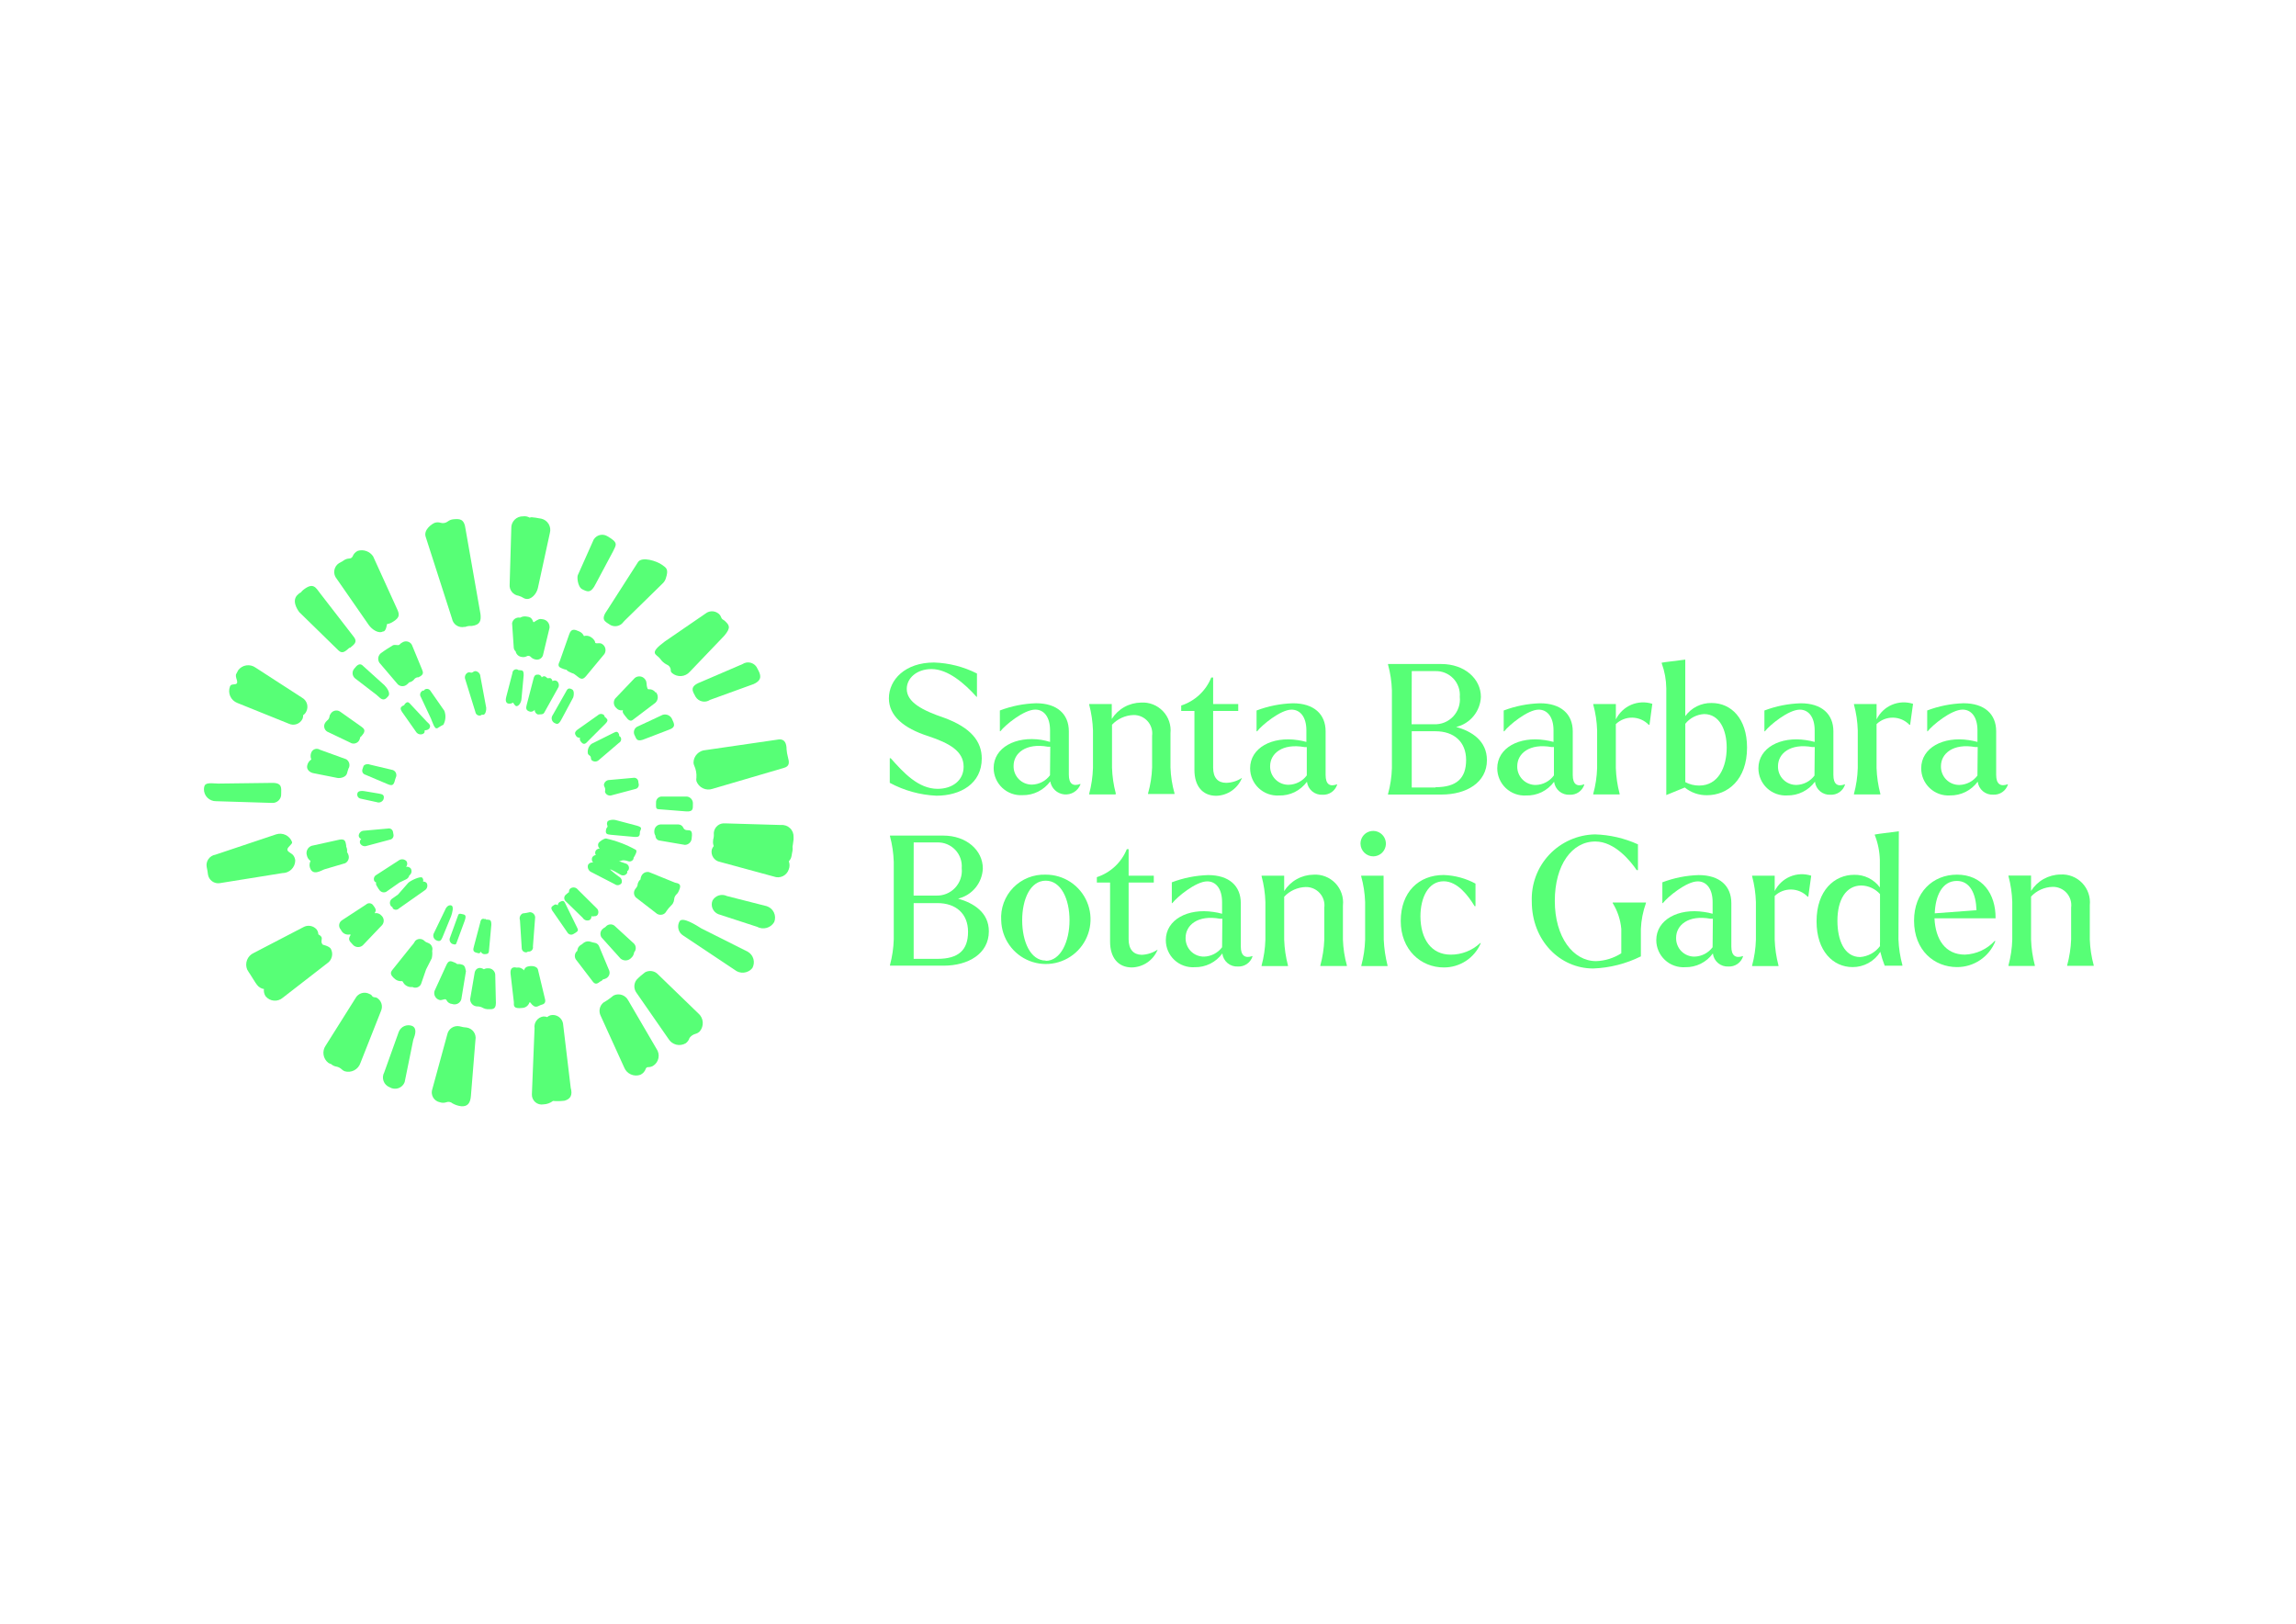 <?xml version="1.0" encoding="UTF-8"?> <svg xmlns="http://www.w3.org/2000/svg" xmlns:xlink="http://www.w3.org/1999/xlink" version="1.0" id="katman_1" x="0px" y="0px" viewBox="0 0 841.89 595.28" style="enable-background:new 0 0 841.89 595.28;" xml:space="preserve"> <style type="text/css"> .st0{fill:#57FF76;} </style> <path class="st0" d="M492.43,331.91c0.15-1.48-0.02-2.97-0.5-4.37s-1.26-2.69-2.29-3.76c-1.03-1.07-2.28-1.9-3.66-2.44 c-1.38-0.54-2.87-0.77-4.35-0.67c-2.15,0.03-4.26,0.59-6.14,1.64c-1.88,1.05-3.46,2.55-4.61,4.37v-5.64h-8.28v0.22 c0.83,3.09,1.3,6.26,1.39,9.45v13.8c-0.09,3.19-0.56,6.36-1.39,9.45v0.22h9.67v-0.22c-0.82-3.09-1.28-6.26-1.39-9.45v-15.75 c1.01-1.09,2.23-1.96,3.58-2.57c1.35-0.61,2.81-0.95,4.29-0.99c0.97-0.03,1.94,0.16,2.83,0.54c0.89,0.38,1.69,0.96,2.34,1.68 c0.65,0.72,1.14,1.58,1.43,2.5c0.29,0.93,0.37,1.91,0.24,2.87v11.69c-0.12,3.2-0.61,6.37-1.45,9.45v0.22h9.73v-0.22 c-0.86-3.08-1.34-6.25-1.45-9.45V331.91z"></path> <path class="st0" d="M717.59,320.66c-8.95,0-15.75,6.55-15.75,16.88c0,10.87,7.4,17.01,15.75,17.01c3.02,0.01,5.97-0.88,8.47-2.57 c2.51-1.68,4.45-4.08,5.58-6.88l-0.19-0.19c-1.4,1.53-3.1,2.76-4.98,3.63c-1.88,0.87-3.91,1.36-5.99,1.44 c-7.18,0-10.8-5.58-11.15-13.32h22.4C731.82,327.59,726.78,320.66,717.59,320.66z M709.43,334.84c0.22-6.3,2.65-11.88,8.09-11.88 c4.82,0,7.03,4.63,7.21,10.74L709.43,334.84z"></path> <path class="st0" d="M383.44,320.66c-2.21-0.08-4.41,0.3-6.46,1.12c-2.05,0.82-3.91,2.07-5.45,3.65c-1.54,1.59-2.73,3.48-3.49,5.56 c-0.76,2.08-1.07,4.29-0.92,6.49c0.09,3.22,1.12,6.35,2.98,8.98c1.85,2.64,4.45,4.67,7.45,5.84c3,1.17,6.29,1.43,9.43,0.74 c3.15-0.69,6.03-2.29,8.27-4.6c2.24-2.31,3.76-5.24,4.35-8.41c0.59-3.17,0.23-6.44-1.03-9.41s-3.37-5.49-6.06-7.27 C389.82,321.59,386.66,320.65,383.44,320.66z M383.44,352.16c-5.64,0-8.63-7.02-8.63-14.77s2.99-14.52,8.63-14.52 c5.64,0,8.73,6.77,8.73,14.52s-3.21,14.87-8.73,14.87V352.16z"></path> <path class="st0" d="M413.84,344.35v-20.79h9.23v-2.52h-9.23v-9.73h-0.66c-0.97,2.41-2.46,4.58-4.36,6.35 c-1.9,1.77-4.16,3.11-6.63,3.92v1.98h4.85v21.67c0,5.7,2.83,9.45,8,9.45c2.04-0.05,4.03-0.7,5.71-1.86c1.68-1.16,2.98-2.8,3.74-4.69 c-1.74,1.18-3.78,1.85-5.89,1.92C415.63,349.99,413.84,348.07,413.84,344.35z"></path> <path class="st0" d="M454.97,347.03v-15.94c0-6.3-4.28-10.27-11.97-10.27c-4.56,0.14-9.06,1.03-13.32,2.65v7.62h0.19 c1.67-2.2,8.63-7.97,12.79-7.97c3.15,0,5.45,2.65,5.45,7.62V335c-1.03-0.3-2.09-0.52-3.15-0.66c-9.45-1.45-17.48,2.84-17.48,10.33 c0,1.36,0.27,2.71,0.81,3.96c0.54,1.25,1.33,2.37,2.32,3.3c0.99,0.93,2.17,1.65,3.45,2.1c1.28,0.46,2.64,0.65,4,0.56 c1.97,0.04,3.92-0.4,5.69-1.27c1.77-0.88,3.29-2.17,4.45-3.77c0.16,1.38,0.84,2.64,1.9,3.53c1.06,0.89,2.42,1.34,3.8,1.26 c1.17,0.06,2.33-0.26,3.29-0.92c0.97-0.66,1.69-1.62,2.06-2.73v-0.19C456.52,351.47,454.97,350.34,454.97,347.03z M448.11,347.28 c-0.78,1.03-1.77,1.87-2.9,2.46c-1.14,0.59-2.39,0.93-3.68,0.97c-0.9,0.02-1.8-0.15-2.64-0.49c-0.84-0.34-1.6-0.85-2.23-1.49 s-1.13-1.41-1.46-2.25c-0.33-0.84-0.49-1.74-0.47-2.64c0-4.66,4.44-8.5,12.6-7.02c0.29,0.03,0.59,0.03,0.88,0L448.11,347.28z"></path> <path class="st0" d="M503.61,313.95c0.92-0.02,1.81-0.31,2.57-0.83c0.75-0.52,1.34-1.26,1.67-2.12c0.34-0.86,0.42-1.79,0.22-2.69 c-0.19-0.9-0.65-1.72-1.31-2.36c-0.66-0.64-1.49-1.07-2.39-1.24c-0.9-0.17-1.83-0.07-2.68,0.29c-0.85,0.36-1.57,0.96-2.07,1.73 c-0.5,0.77-0.77,1.67-0.76,2.59c0.01,0.62,0.14,1.23,0.38,1.79c0.24,0.57,0.6,1.08,1.04,1.51c0.44,0.43,0.96,0.77,1.54,1 C502.38,313.85,502.99,313.96,503.61,313.95z"></path> <path class="st0" d="M766.28,344.45v-12.6c0.15-1.48-0.01-2.97-0.5-4.37c-0.48-1.4-1.26-2.69-2.29-3.76 c-1.03-1.07-2.28-1.9-3.66-2.44c-1.38-0.54-2.87-0.77-4.35-0.67c-2.15,0.03-4.25,0.6-6.13,1.65c-1.88,1.05-3.46,2.55-4.61,4.37 v-5.64h-8.28v0.22c0.83,3.09,1.29,6.26,1.39,9.45v13.8c-0.09,3.19-0.56,6.36-1.39,9.45v0.22h9.67v-0.22 c-0.82-3.09-1.28-6.26-1.39-9.45V328.7c1.01-1.09,2.23-1.96,3.58-2.57c1.35-0.61,2.81-0.95,4.29-0.99c0.97-0.03,1.94,0.16,2.83,0.54 c0.89,0.38,1.69,0.95,2.34,1.68c0.65,0.72,1.13,1.58,1.42,2.5c0.29,0.93,0.37,1.91,0.24,2.87v11.69c-0.12,3.19-0.61,6.37-1.45,9.45 v0.22h9.73v-0.22C766.87,350.79,766.39,347.63,766.28,344.45z"></path> <path class="st0" d="M650.74,326.68v-5.64h-8.28v0.22c0.83,3.09,1.29,6.26,1.39,9.45v13.8c-0.09,3.19-0.56,6.36-1.39,9.45v0.22h9.67 v-0.22c-0.82-3.09-1.28-6.26-1.39-9.45v-16.03c1.63-1.57,3.82-2.42,6.09-2.37c2.26,0.05,4.41,0.99,5.98,2.62h0.25l1.07-7.69 c-2.54-0.82-5.29-0.7-7.74,0.33C653.93,322.41,651.93,324.29,650.74,326.68z"></path> <path class="st0" d="M591.34,331.09c1.77,2.86,2.85,6.1,3.15,9.45v8.95c-2.77,1.78-5.97,2.77-9.26,2.87 c-8.41,0-15.12-8.82-15.12-22.05c0-13.23,6.3-21.86,14.9-21.8c7.09,0,12.94,7.25,15.12,10.49h0.47v-9.45 c-4.96-2.25-10.31-3.49-15.75-3.65c-3.15,0.06-6.25,0.75-9.13,2.02c-2.88,1.28-5.47,3.11-7.63,5.4c-2.16,2.29-3.84,4.99-4.94,7.94 c-1.1,2.95-1.6,6.09-1.48,9.23c0,14.36,10.33,24.57,22.52,24.57c6.08-0.22,12.04-1.74,17.48-4.44v-10.08 c0.14-3.23,0.77-6.41,1.86-9.45v-0.22h-12.19V331.09z"></path> <path class="st0" d="M351.31,329.45c2.51-0.6,4.76-2.01,6.39-4c1.64-2,2.58-4.47,2.68-7.05c0-6.68-6.02-12.06-14.49-12.06h-19.56 v0.22c0.83,3.09,1.29,6.26,1.39,9.45v28.35c-0.09,3.19-0.56,6.36-1.39,9.45v0.22h19.69c9.01,0,16.57-4.38,16.57-12.6 C362.59,334.55,357.07,331.09,351.31,329.45z M335.03,308.85h8.6c1.23-0.04,2.46,0.17,3.6,0.64c1.14,0.47,2.17,1.17,3.03,2.06 c0.85,0.89,1.5,1.96,1.91,3.12c0.41,1.16,0.57,2.4,0.47,3.63c0.14,1.3-0.01,2.62-0.43,3.86c-0.42,1.24-1.1,2.37-2,3.33 c-0.9,0.95-1.99,1.7-3.2,2.19c-1.21,0.49-2.52,0.71-3.82,0.65h-8.19L335.03,308.85z M343.75,351.53h-8.73v-20.44h8.73 c6.71,0,11.21,3.84,11.21,10.52C354.96,348.29,351.5,351.53,343.75,351.53z"></path> <path class="st0" d="M634.84,347.03v-15.94c0-6.3-4.28-10.27-11.97-10.27c-4.56,0.13-9.06,1.03-13.32,2.65v7.62h0.19 c1.67-2.2,8.63-7.97,12.79-7.97c3.15,0,5.45,2.65,5.45,7.62V335c-1.03-0.3-2.09-0.52-3.15-0.66c-9.45-1.45-17.51,2.84-17.51,10.33 c0,1.36,0.28,2.71,0.83,3.96c0.54,1.25,1.34,2.37,2.33,3.3c0.99,0.93,2.17,1.65,3.45,2.1c1.28,0.46,2.65,0.65,4,0.56 c1.97,0.04,3.92-0.4,5.69-1.27c1.77-0.88,3.29-2.17,4.45-3.77c0.16,1.38,0.84,2.64,1.9,3.53c1.06,0.89,2.42,1.34,3.8,1.26 c1.17,0.06,2.33-0.26,3.29-0.92c0.97-0.66,1.69-1.62,2.06-2.73v-0.19C636.38,351.47,634.84,350.34,634.84,347.03z M627.97,347.28 c-0.78,1.03-1.77,1.87-2.9,2.46c-1.14,0.59-2.39,0.93-3.68,0.97c-0.9,0.02-1.8-0.15-2.64-0.49c-0.84-0.34-1.6-0.85-2.23-1.49 c-0.64-0.64-1.13-1.41-1.46-2.25c-0.33-0.84-0.49-1.74-0.47-2.64c0-4.66,4.44-8.5,12.6-7.02c0.29,0.03,0.59,0.03,0.88,0 L627.97,347.28z"></path> <path class="st0" d="M696.26,304.76l-7.09,0.91l-1.73,0.28v0.19c1.15,2.91,1.77,6.01,1.86,9.13v10.08 c-1.08-1.48-2.51-2.67-4.15-3.48c-1.65-0.81-3.46-1.2-5.3-1.15c-7.09,0-13.76,5.61-13.76,17.07c0,10.93,6.11,16.76,13.2,16.76 c2.04,0.01,4.04-0.5,5.82-1.48c1.78-0.98,3.28-2.4,4.36-4.12c0.41,1.74,0.95,3.44,1.61,5.1h6.49v-0.22 c-0.84-3.08-1.33-6.25-1.45-9.45L696.26,304.76z M682.09,350.87c-5.89,0-8.35-6.3-8.35-13.32c0-7.69,3.15-12.91,8.79-12.91 c1.29,0.03,2.57,0.32,3.74,0.87c1.17,0.54,2.23,1.32,3.09,2.28v17.55c-0.04,0.5-0.04,1.01,0,1.51c-0.86,1.15-1.95,2.11-3.2,2.8 C684.9,350.34,683.51,350.76,682.09,350.87z"></path> <path class="st0" d="M507.33,321.04h-8.22v0.22c0.86,3.08,1.34,6.25,1.45,9.45v13.8c-0.09,3.19-0.56,6.36-1.39,9.45v0.22h9.61v-0.22 c-0.78-3.09-1.25-6.26-1.39-9.45L507.33,321.04z"></path> <path class="st0" d="M531.96,349.99c-7.15,0-11.06-5.7-11.12-13.99c0-6.87,2.83-12.91,8.53-12.91c5.1,0,9.07,5.39,11.34,9.13h0.32 v-8.28c-3.59-1.93-7.58-3.01-11.66-3.15c-9.2,0-15.75,6.3-15.75,16.88c0,10.58,7.43,17.01,15.75,17.01c2.9,0.03,5.74-0.81,8.17-2.4 c2.42-1.59,4.32-3.87,5.44-6.54h-0.22C539.84,348.48,535.97,350,531.96,349.99z"></path> <path class="st0" d="M381.86,271.24c-9.45-1.45-17.51,2.83-17.51,10.33c0,1.36,0.28,2.71,0.83,3.96c0.54,1.25,1.34,2.38,2.33,3.31 c0.99,0.93,2.17,1.65,3.45,2.11c1.28,0.46,2.65,0.65,4.01,0.57c1.97,0.03,3.92-0.41,5.68-1.29c1.76-0.88,3.29-2.16,4.46-3.75 c0.21,1.24,0.83,2.38,1.75,3.24c0.92,0.86,2.1,1.39,3.36,1.52c1.25,0.13,2.52-0.16,3.59-0.82c1.07-0.66,1.9-1.65,2.36-2.83v-0.19 c-2.74,1.01-4.25,0-4.25-3.43v-15.88c0-6.3-4.32-10.27-12-10.27c-4.55,0.14-9.04,1.03-13.29,2.65v7.62h0.19 c1.67-2.21,8.6-7.94,12.79-7.94c3.15,0,5.42,2.65,5.42,7.59V272C383.98,271.68,382.93,271.43,381.86,271.24z M385.01,284.22 c-0.76,1.03-1.74,1.88-2.88,2.47c-1.13,0.59-2.39,0.92-3.67,0.96c-0.9,0.02-1.8-0.15-2.64-0.49c-0.84-0.34-1.6-0.85-2.23-1.49 s-1.14-1.41-1.47-2.25c-0.33-0.84-0.49-1.74-0.46-2.64c0-4.63,4.44-8.47,12.6-7.02c0.28,0.03,0.57,0.03,0.85,0L385.01,284.22z M387.22,273.48c0,0,0,0.06-0.06,0.13L387.22,273.48z"></path> <path class="st0" d="M409.14,290.9c-0.83-3.09-1.29-6.26-1.39-9.45V265.7c2.05-2.18,4.88-3.46,7.87-3.56 c0.97-0.02,1.94,0.17,2.83,0.55c0.89,0.39,1.69,0.96,2.34,1.69c0.65,0.72,1.13,1.58,1.42,2.51c0.29,0.93,0.37,1.91,0.24,2.87v11.65 c-0.11,3.2-0.61,6.37-1.48,9.45v0.22h9.7v-0.22c-0.87-3.08-1.37-6.25-1.48-9.45v-12.6c0.15-1.47-0.02-2.96-0.5-4.37 c-0.48-1.4-1.26-2.68-2.29-3.75c-1.03-1.07-2.27-1.9-3.65-2.44c-1.38-0.54-2.86-0.77-4.34-0.68c-2.15,0.03-4.26,0.59-6.14,1.64 c-1.88,1.05-3.46,2.55-4.61,4.37v-5.48h-8.28v0.22c0.81,3.09,1.28,6.26,1.39,9.45v13.8c-0.11,3.19-0.57,6.36-1.39,9.45v0.22h9.67 L409.14,290.9z"></path> <path class="st0" d="M343.81,289.2c-7.15,0-12.6-6.05-17.2-11.21h-0.35v9.01c5.28,2.84,11.12,4.45,17.1,4.72 c8.79,0,16.63-4.38,16.63-13.64c0-6.3-4-11.34-13.8-14.93c-8-2.71-13.7-5.7-13.7-10.58c0-3.97,3.69-7.28,9.07-7.28 c6.08,0,12.19,5.35,16.51,10.17h0.16v-8.54c-4.89-2.48-10.27-3.86-15.75-4.03c-10.58,0-16.54,6.3-16.54,13.14 c0,6.3,5.23,10.93,14.55,13.89c7.5,2.52,12.85,5.39,12.85,11.15C353.36,286.08,349.26,289.2,343.81,289.2z"></path> <path class="st0" d="M437.97,282.3c0,5.7,2.83,9.45,8,9.45c2.05-0.05,4.03-0.7,5.71-1.87c1.68-1.17,2.98-2.81,3.74-4.71 c-1.73,1.16-3.75,1.79-5.83,1.83c-2.99,0-4.76-1.86-4.76-5.54v-20.82h9.2v-2.52h-9.2v-9.73h-0.69c-0.97,2.42-2.46,4.59-4.37,6.36 c-1.9,1.77-4.18,3.11-6.65,3.91v1.98h4.85V282.3z"></path> <path class="st0" d="M627.62,257.73c-1.88-0.04-3.74,0.38-5.43,1.22s-3.14,2.08-4.24,3.6v-20.73l-7.21,0.91l-1.42,0.22v0.25 c1.07,2.93,1.63,6.02,1.67,9.13v39.15l6.77-2.77c2.29,1.87,5.17,2.87,8.13,2.83c7.62,0,14.71-5.67,14.71-17.48 C640.6,263.49,634.84,257.73,627.62,257.73z M623.06,288c-1.78,0.01-3.53-0.42-5.1-1.26v-21.39c0.83-1.05,1.88-1.91,3.07-2.52 s2.5-0.97,3.83-1.04c5.67,0,8.28,5.83,8.28,12.32C633.13,281.35,630.02,288,623.06,288z"></path> <path class="st0" d="M731.95,284.09v-16c0-6.3-4.28-10.27-11.97-10.27c-4.56,0.14-9.06,1.03-13.32,2.65v7.62h0.19 c1.67-2.21,8.63-7.94,12.79-7.94c3.15,0,5.45,2.65,5.45,7.59V272c-1.04-0.28-2.09-0.5-3.15-0.66c-9.45-1.45-17.48,2.83-17.48,10.33 c0,1.36,0.27,2.71,0.81,3.96c0.54,1.25,1.33,2.38,2.32,3.31c0.99,0.93,2.17,1.65,3.44,2.11c1.28,0.46,2.65,0.66,4,0.57 c1.97,0.03,3.92-0.41,5.69-1.29c1.76-0.88,3.29-2.16,4.46-3.75c0.17,1.37,0.85,2.62,1.91,3.51c1.06,0.88,2.42,1.33,3.8,1.25 c1.17,0.06,2.33-0.26,3.29-0.92c0.97-0.66,1.69-1.62,2.06-2.73v-0.19C733.49,288.53,731.95,287.4,731.95,284.09z M725.08,284.34 c-0.77,1.03-1.76,1.88-2.9,2.47c-1.14,0.59-2.4,0.92-3.68,0.96c-0.9,0.02-1.8-0.15-2.64-0.49c-0.84-0.34-1.59-0.85-2.23-1.49 c-0.64-0.64-1.13-1.41-1.46-2.25c-0.33-0.84-0.49-1.74-0.47-2.64c0-4.63,4.44-8.47,12.6-7.02c0.29,0.03,0.59,0.03,0.88,0 L725.08,284.34z"></path> <path class="st0" d="M671.16,291.37c1.17,0.06,2.33-0.26,3.29-0.92s1.69-1.62,2.06-2.73v-0.19c-2.71,1.01-4.25,0-4.25-3.43v-16 c0-6.3-4.28-10.27-11.97-10.27c-4.56,0.14-9.06,1.03-13.32,2.65v7.62h0.19c1.67-2.21,8.63-7.94,12.79-7.94 c3.15,0,5.45,2.65,5.45,7.59V272c-1.04-0.28-2.09-0.5-3.15-0.66c-9.45-1.45-17.48,2.83-17.48,10.33c0,1.36,0.28,2.71,0.82,3.96 c0.54,1.25,1.33,2.38,2.32,3.31c0.99,0.93,2.17,1.65,3.45,2.11c1.28,0.46,2.65,0.66,4,0.57c1.97,0.03,3.92-0.41,5.68-1.29 c1.77-0.88,3.3-2.16,4.46-3.75c0.16,1.37,0.83,2.63,1.89,3.52C668.43,290.99,669.78,291.44,671.16,291.37z M665.33,284.34 c-0.77,1.03-1.76,1.88-2.9,2.47c-1.14,0.59-2.4,0.92-3.68,0.96c-0.9,0.02-1.8-0.15-2.64-0.49c-0.84-0.34-1.6-0.85-2.23-1.49 c-0.64-0.64-1.14-1.41-1.47-2.25c-0.33-0.84-0.49-1.74-0.46-2.64c0-4.63,4.44-8.47,12.6-7.02c0.29,0.03,0.59,0.03,0.88,0 L665.33,284.34z"></path> <path class="st0" d="M688.1,263.74v-5.64h-8.29v0.22c0.83,3.09,1.3,6.26,1.39,9.45v13.8c-0.09,3.19-0.56,6.36-1.39,9.45v0.22h9.67 v-0.22c-0.82-3.09-1.28-6.26-1.39-9.45v-16.1c1.63-1.57,3.82-2.42,6.08-2.37c2.26,0.05,4.41,0.99,5.98,2.62h0.25l1.07-7.69 c-2.54-0.82-5.3-0.69-7.76,0.36S689.28,261.34,688.1,263.74z"></path> <path class="st0" d="M569.85,286.61c0.17,1.37,0.85,2.62,1.91,3.51c1.06,0.88,2.42,1.33,3.8,1.25c1.17,0.06,2.33-0.26,3.29-0.92 s1.69-1.62,2.06-2.73v-0.19c-2.71,1.01-4.22,0-4.22-3.43v-16c0-6.3-4.32-10.27-12-10.27c-4.56,0.14-9.06,1.03-13.32,2.65v7.62h0.22 c1.64-2.21,8.6-7.94,12.6-7.94c3.15,0,5.45,2.65,5.45,7.59V272c-1.04-0.29-2.09-0.51-3.15-0.66c-9.45-1.45-17.48,2.83-17.48,10.33 c0,1.36,0.28,2.71,0.82,3.96c0.54,1.25,1.33,2.37,2.32,3.31c0.99,0.93,2.16,1.65,3.44,2.12c1.28,0.46,2.64,0.66,4,0.58 c1.99,0.06,3.96-0.37,5.75-1.24C567.12,289.51,568.67,288.21,569.85,286.61z M563.17,287.78c-0.9,0.02-1.8-0.15-2.64-0.49 c-0.84-0.34-1.6-0.84-2.24-1.49c-0.64-0.64-1.14-1.41-1.48-2.25c-0.33-0.84-0.5-1.74-0.47-2.65c0-4.63,4.44-8.47,12.6-7.02 c0.28,0.03,0.57,0.03,0.85,0v10.39c-0.76,1.05-1.76,1.91-2.9,2.52C565.74,287.41,564.47,287.74,563.17,287.78z"></path> <path class="st0" d="M533.94,266.52c2.51-0.6,4.75-2,6.38-3.99s2.58-4.46,2.69-7.03c0-6.68-6.02-12.06-14.49-12.06h-19.56v0.22 c0.85,3.08,1.32,6.25,1.42,9.45v28.51c-0.1,3.19-0.57,6.37-1.42,9.45v0.22h19.69c9.01,0,16.57-4.38,16.57-12.6 C545.22,271.62,539.71,268.09,533.94,266.52z M517.66,246.04h8.6c1.23-0.04,2.46,0.17,3.6,0.64c1.15,0.47,2.18,1.17,3.03,2.06 c0.85,0.89,1.5,1.96,1.91,3.12c0.41,1.16,0.57,2.4,0.47,3.63c0.14,1.3-0.01,2.62-0.43,3.86c-0.42,1.24-1.1,2.37-2,3.33 s-1.99,1.7-3.2,2.19c-1.21,0.49-2.52,0.71-3.82,0.65h-8.22L517.66,246.04z M526.38,288.72h-8.73v-20.63h8.73 c6.71,0,11.21,3.84,11.21,10.52c0,6.68-3.43,9.99-11.21,9.99V288.72z"></path> <path class="st0" d="M592.5,263.74v-5.64h-8.29v0.22c0.85,3.08,1.32,6.25,1.42,9.45v13.8c-0.1,3.19-0.57,6.37-1.42,9.45v0.22h9.67 v-0.22c-0.82-3.09-1.28-6.26-1.39-9.45v-16.1c1.63-1.57,3.82-2.42,6.08-2.37c2.26,0.05,4.41,0.99,5.98,2.62h0.28l1.04-7.69 c-2.55-0.82-5.3-0.69-7.76,0.36C595.67,259.45,593.68,261.34,592.5,263.74z"></path> <path class="st0" d="M479.23,286.61c0.17,1.37,0.85,2.62,1.91,3.51c1.06,0.88,2.42,1.33,3.8,1.25c1.17,0.06,2.33-0.26,3.29-0.92 s1.69-1.62,2.06-2.73v-0.19c-2.71,1.01-4.22,0-4.22-3.43v-16c0-6.3-4.32-10.27-12-10.27c-4.56,0.14-9.06,1.03-13.32,2.65v7.62h0.22 c1.64-2.21,8.6-7.94,12.6-7.94c3.15,0,5.45,2.65,5.45,7.59V272c-1.04-0.29-2.09-0.51-3.15-0.66c-9.45-1.45-17.48,2.83-17.48,10.33 c0,1.36,0.28,2.71,0.82,3.96c0.54,1.25,1.33,2.37,2.32,3.31c0.99,0.93,2.16,1.65,3.44,2.12c1.28,0.46,2.64,0.66,4,0.58 c1.99,0.06,3.96-0.37,5.75-1.24C476.5,289.51,478.05,288.21,479.23,286.61z M465.72,280.91c0-4.63,4.44-8.47,12.6-7.02 c0.28,0.03,0.57,0.03,0.85,0v10.39c-0.76,1.03-1.75,1.87-2.89,2.46c-1.13,0.59-2.39,0.93-3.67,0.97c-0.9,0.03-1.81-0.13-2.65-0.46 c-0.84-0.33-1.61-0.83-2.25-1.47c-0.65-0.64-1.15-1.4-1.5-2.23C465.87,282.71,465.7,281.82,465.72,280.91z"></path> <path class="st0" d="M281.16,332.22l-14.62-3.72c-0.93-0.45-1.99-0.53-2.98-0.22s-1.81,0.99-2.31,1.89c-0.37,0.94-0.36,2,0.04,2.93 c0.4,0.93,1.16,1.67,2.1,2.05l14.21,4.63c1.07,0.58,2.33,0.73,3.51,0.4c1.18-0.33,2.18-1.1,2.79-2.16c0.22-0.56,0.32-1.16,0.3-1.76 c-0.02-0.6-0.16-1.19-0.42-1.73c-0.26-0.54-0.62-1.03-1.07-1.42C282.26,332.71,281.73,332.41,281.16,332.22z"></path> <path class="st0" d="M138.06,365.74c-0.44-0.19-1.13,0-1.54-0.5c-0.23-0.39-0.58-0.68-1.01-0.82c-0.44-0.24-0.91-0.4-1.41-0.45 c-0.5-0.06-1-0.01-1.48,0.13c-0.48,0.14-0.92,0.38-1.31,0.69c-0.39,0.31-0.71,0.7-0.94,1.14l-10.96,17.42 c-0.68,0.98-0.95,2.17-0.77,3.34c0.18,1.17,0.81,2.23,1.75,2.96c0.32,0.21,0.67,0.37,1.04,0.47c0.29,0.26,0.62,0.48,0.98,0.63 c0.3,0.14,0.62,0.23,0.95,0.28c0.73,0.14,1.41,0.49,1.95,1.01c0.31,0.29,0.67,0.53,1.07,0.69c1.16,0.35,2.41,0.23,3.49-0.33 c1.08-0.56,1.89-1.51,2.28-2.66l7.56-19.12c0.39-0.87,0.44-1.86,0.14-2.76C139.53,366.95,138.9,366.19,138.06,365.74z"></path> <path class="st0" d="M79.22,293.73l20.47,0.63c0.45,0.04,0.9-0.02,1.33-0.18c0.43-0.15,0.81-0.4,1.14-0.71 c0.32-0.32,0.57-0.7,0.74-1.12c0.16-0.42,0.23-0.87,0.2-1.33c0-1.98,0.5-4-3.15-4l-19.88,0.25c-4.06-0.25-5.23-0.32-5.29,2.05 c-0.01,0.58,0.1,1.16,0.32,1.7c0.22,0.54,0.55,1.03,0.96,1.44c0.41,0.41,0.91,0.74,1.45,0.95 C78.05,293.64,78.63,293.74,79.22,293.73z"></path> <path class="st0" d="M87,257.7l18.9,7.62c0.45,0.21,0.94,0.33,1.44,0.36c0.5,0.02,1-0.05,1.46-0.22c0.47-0.17,0.9-0.43,1.27-0.77 c0.37-0.34,0.66-0.74,0.87-1.19c0.17-0.42,0.24-0.87,0.22-1.32c0.47-0.3,0.85-0.73,1.1-1.23c0.48-0.89,0.59-1.93,0.31-2.9 c-0.28-0.97-0.94-1.78-1.82-2.27l-17.1-11.06c-0.97-0.68-2.17-0.96-3.35-0.78c-1.17,0.18-2.23,0.81-2.95,1.76 c-0.19,0.35-0.5,0.91-0.66,1.26c-0.85,1.26,1.35,3.5-0.41,3.87c-0.91,0.16-1.61,0-1.95,0.85c-0.44,1.15-0.41,2.43,0.09,3.56 S85.85,257.25,87,257.7z"></path> <path class="st0" d="M190.19,218.42c0.69,0.22,1.35,0.52,1.95,0.91c0.22,0.1,0.45,0.18,0.69,0.22c1.92,0.41,3.94-1.8,4.41-4 l4.38-20.13c0.15-0.55,0.2-1.13,0.12-1.7c-0.08-0.57-0.27-1.12-0.56-1.61c-0.29-0.49-0.69-0.92-1.15-1.26 c-0.47-0.34-0.99-0.57-1.55-0.7c-0.35,0-1.8-0.35-2.21-0.38c-0.76,0-1.39-0.32-2.05,0c-0.73-0.42-1.59-0.59-2.43-0.47 c-0.57-0.02-1.15,0.08-1.68,0.3c-0.53,0.21-1.02,0.53-1.42,0.94c-0.4,0.41-0.72,0.89-0.93,1.43c-0.21,0.54-0.31,1.11-0.28,1.68 l-0.6,20.57c-0.11,0.99,0.18,1.99,0.8,2.77C188.3,217.78,189.2,218.29,190.19,218.42z"></path> <path class="st0" d="M230.35,366.75c-0.47-0.91-1.27-1.61-2.23-1.96c-0.97-0.35-2.03-0.31-2.97,0.1c-0.29,0.15-0.55,0.34-0.79,0.57 c-0.99,0.8-2.04,1.52-3.15,2.14c-0.68,0.58-1.14,1.37-1.31,2.25c-0.17,0.87-0.04,1.78,0.36,2.57l8.6,18.9 c0.44,1.14,1.32,2.06,2.43,2.56c1.11,0.51,2.38,0.56,3.53,0.15c0.47-0.22,0.88-0.53,1.22-0.91c0.34-0.38,0.6-0.84,0.76-1.32 c0.06-0.17,0.17-0.31,0.32-0.42c0.15-0.1,0.32-0.15,0.5-0.15c0.63,0.01,1.25-0.14,1.8-0.44c0.52-0.31,0.96-0.73,1.31-1.22 c0.35-0.49,0.59-1.05,0.71-1.65c0.12-0.59,0.12-1.2-0.01-1.79c-0.13-0.59-0.37-1.15-0.72-1.64L230.35,366.75z"></path> <path class="st0" d="M165.53,331.97c-0.95-0.35-1.83,0.41-2.3,1.57l-4.25,8.82c-0.16,0.46-0.14,0.96,0.05,1.4 c0.19,0.44,0.55,0.8,0.99,0.99c1.48,0.69,1.8-0.22,2.24-1.17l3.15-7.69C165.84,334.71,166.47,332.32,165.53,331.97z"></path> <path class="st0" d="M138.15,324.79c0.21,0.3,0.4,0.62,0.57,0.95c0.08,0.17,0.2,0.33,0.35,0.44c0,0.19,0.28,0.35,0.41,0.5 c0.35,0.31,0.79,0.48,1.26,0.48s0.91-0.17,1.26-0.48l4.5-3.15l2.3-1.1c0.31-0.13,0.6-0.33,0.82-0.59c0.22-0.26,0.39-0.56,0.47-0.89 c0.4-0.28,0.68-0.71,0.78-1.19c0.09-0.48,0-0.98-0.27-1.39c-0.21-0.23-0.48-0.41-0.78-0.51c-0.3-0.1-0.62-0.12-0.92-0.06 c0.24-0.27,0.39-0.62,0.42-0.98c0.03-0.36-0.05-0.72-0.23-1.04c-0.36-0.42-0.86-0.68-1.41-0.74c-0.55-0.05-1.09,0.11-1.52,0.45 l-8.13,5.26c-0.2,0.1-0.38,0.24-0.53,0.41c-0.15,0.17-0.26,0.37-0.33,0.58c-0.07,0.21-0.1,0.44-0.08,0.66s0.08,0.44,0.18,0.64 c0.17,0.23,0.4,0.4,0.66,0.5c-0.06,0.21-0.08,0.43-0.04,0.64C137.93,324.42,138.02,324.62,138.15,324.79z"></path> <path class="st0" d="M201.53,248.66c-0.25-0.06-0.51-0.06-0.76,0c-0.5-0.35-0.66-0.63-1.04-0.72c-0.44,0-0.69,0-1.07,0.41 c-0.08-0.25-0.22-0.47-0.4-0.64c-0.19-0.18-0.42-0.3-0.67-0.37c-0.82,0-1.58-0.22-1.98,1.54l-2.46,9.45 c-0.31,1.2-0.47,2.14,1.23,2.58c0.31,0.04,0.63,0,0.92-0.11c0.29-0.12,0.55-0.31,0.75-0.55c-0.01,0.36,0.1,0.72,0.3,1.02 c0.2,0.3,0.5,0.53,0.84,0.65h0.44c1.7,0,1.73-0.28,2.24-1.2l4.72-8.47c0.27-0.39,0.38-0.86,0.31-1.33c-0.06-0.47-0.3-0.89-0.66-1.19 c-0.24-0.17-0.54-0.26-0.83-0.26c-0.3,0-0.59,0.09-0.83,0.26c-0.03-0.27-0.13-0.53-0.31-0.75c-0.17-0.21-0.41-0.37-0.67-0.45 L201.53,248.66z"></path> <path class="st0" d="M181.59,357.2c-0.08-0.62-0.38-1.18-0.85-1.59c-0.47-0.41-1.08-0.63-1.7-0.61c-0.56-0.04-1.11,0.08-1.61,0.35 c-0.41-0.27-0.87-0.44-1.35-0.5c-1.32,0-1.95,0.95-2.08,2.02l-1.61,9.45c0,0.7,0.27,1.36,0.76,1.86c0.49,0.5,1.15,0.78,1.85,0.79 h0.25c0.68,0.04,1.34,0.24,1.92,0.6c0.47,0.24,0.99,0.38,1.51,0.41c1.67,0,3.15,0.35,3.15-2.3L181.59,357.2z"></path> <path class="st0" d="M161.09,366.59c0.91,0.35,2.21-0.72,2.58,0c0.19,0.41,0.48,0.77,0.85,1.03c0.37,0.26,0.8,0.42,1.26,0.45 c0.33,0.12,0.69,0.17,1.05,0.15c0.36-0.02,0.7-0.12,1.02-0.28c0.32-0.16,0.6-0.39,0.82-0.66c0.23-0.28,0.39-0.59,0.49-0.94l1.7-10.3 c-0.41-2.14-0.76-2.27-2.14-2.58c-0.35-0.04-0.69-0.04-1.04,0c-0.27-0.22-0.56-0.4-0.88-0.54c-1.32-0.5-2.21-1.2-3.15,0.95 l-4.32,9.45c-0.2,0.67-0.12,1.39,0.21,2C159.86,365.93,160.42,366.39,161.09,366.59z"></path> <path class="st0" d="M113.65,318.08c1.01,3.15,4.03,1.1,5.29,0.63l7.62-2.24c0.55-0.28,0.98-0.77,1.19-1.35 c0.22-0.58,0.21-1.23-0.03-1.8c-0.1-0.33-0.26-0.64-0.47-0.91c0.05-0.35,0.05-0.69,0-1.04c-0.06-0.35-0.16-0.69-0.31-1.01 c0,0,0-0.28,0-0.44c-0.28-1.39-0.32-2.49-2.52-2.08l-10.14,2.24c-0.69,0.24-1.26,0.74-1.59,1.39c-0.33,0.65-0.39,1.41-0.17,2.11 c0.08,0.41,0.24,0.81,0.47,1.16c0.23,0.35,0.53,0.65,0.89,0.89c-0.2,0.37-0.32,0.78-0.36,1.21 C113.47,317.25,113.52,317.68,113.65,318.08z"></path> <path class="st0" d="M127.92,281.51c0.25-0.55,0.29-1.17,0.11-1.75c-0.17-0.58-0.55-1.07-1.06-1.4l-9.67-3.5 c-0.27-0.17-0.57-0.28-0.88-0.32c-0.31-0.04-0.63-0.01-0.93,0.08c-0.3,0.1-0.58,0.26-0.81,0.47c-0.23,0.22-0.41,0.48-0.53,0.77 c-0.17,0.41-0.26,0.85-0.26,1.29c0,0.44,0.09,0.88,0.26,1.29c-0.38,0.24-0.7,0.55-0.96,0.92c-0.25,0.37-0.43,0.78-0.53,1.22 c-0.41,1.61,1.04,2.68,2.36,2.9l8.73,1.73c1.13,0.19,3.15-0.31,3.5-1.7c0.16-0.63,0.34-1.25,0.57-1.86L127.92,281.51z"></path> <path class="st0" d="M132.83,243.87c-1.01-0.79-1.95,0-2.9,1.23c-0.23,0.25-0.4,0.54-0.51,0.86c-0.11,0.32-0.16,0.65-0.13,0.99 s0.11,0.66,0.27,0.96c0.15,0.3,0.37,0.56,0.63,0.78l7.91,6.08l1.13,1.01c1.35,1.23,2.3,0.5,3.15-0.57c0.94-1.07-0.57-3.15-1.39-3.97 L132.83,243.87z"></path> <path class="st0" d="M144.04,236.59c-0.82,0.47-3.34,2.08-4.09,2.68c-0.31,0.18-0.57,0.43-0.78,0.72c-0.21,0.29-0.36,0.62-0.43,0.97 c-0.08,0.35-0.08,0.71-0.01,1.06c0.07,0.35,0.21,0.68,0.41,0.98l6.74,7.91c0.46,0.42,1.06,0.66,1.69,0.66 c0.62,0,1.23-0.23,1.69-0.66c0.28-0.2,0.52-0.44,0.72-0.72c0.34-0.07,0.67-0.19,0.98-0.35c0.44-0.24,0.82-0.59,1.1-1.01 c0.25-0.23,0.55-0.41,0.88-0.5h0.41c2.17-0.91,1.83-1.86,1.42-2.84l-3.75-9.1c-0.16-0.29-0.38-0.55-0.65-0.75 c-0.26-0.2-0.57-0.35-0.89-0.43c-0.32-0.08-0.66-0.1-0.99-0.05c-0.33,0.05-0.65,0.17-0.93,0.35c-0.42,0.21-0.79,0.5-1.1,0.85 C145.93,236.78,144.93,236.18,144.04,236.59z"></path> <path class="st0" d="M194.6,240.81c0.41,0.46,0.95,0.78,1.54,0.91c0.29,0.1,0.59,0.14,0.89,0.12c0.3-0.02,0.6-0.09,0.87-0.23 c0.27-0.13,0.52-0.32,0.72-0.54c0.2-0.23,0.36-0.49,0.45-0.77l2.43-10.11c0.08-0.74-0.13-1.48-0.58-2.06 c-0.45-0.59-1.11-0.98-1.85-1.09c-1.26-0.28-1.67,0-3.15,0.95c-0.02,0.03-0.05,0.06-0.09,0.08s-0.08,0.03-0.11,0.03 c-0.04,0-0.08-0.01-0.12-0.03c-0.04-0.02-0.07-0.04-0.09-0.08c-0.6-1.7-1.32-1.8-2.61-1.98c-0.75-0.1-1.52,0.05-2.17,0.44 c-0.33-0.07-0.67-0.07-1,0c-0.33,0.07-0.64,0.2-0.92,0.39c-0.28,0.19-0.51,0.44-0.69,0.72c-0.18,0.29-0.3,0.6-0.35,0.94l0.6,8.79 c0,0.29,0.06,0.57,0.18,0.83s0.3,0.49,0.52,0.68c0.11,0.56,0.41,1.06,0.83,1.43c0.43,0.37,0.96,0.6,1.53,0.64 c0.57,0.1,1.15,0.01,1.67-0.25c0.23-0.15,0.51-0.21,0.79-0.18C194.15,240.48,194.41,240.61,194.6,240.81z"></path> <path class="st0" d="M254.07,294.8c0.07-0.65-0.12-1.31-0.52-1.83s-1-0.86-1.65-0.94h-9.45c-0.55,0.06-1.05,0.32-1.41,0.75 c-0.35,0.42-0.53,0.97-0.48,1.52c0,1.26-0.22,2.27,0.79,2.36l10.33,0.82C254.29,297.61,254.04,296.44,254.07,294.8z"></path> <path class="st0" d="M244.4,333.99c0.49-0.72,1.05-1.38,1.67-1.98c0.25-0.23,0.48-0.5,0.66-0.79c0.27-0.46,0.43-0.98,0.47-1.51 c0.04-0.66,0.32-1.29,0.79-1.76c0.4-0.33,0.7-0.75,0.88-1.23c1.29-2.65,0-2.83-1.42-3.15l-9.45-3.84c-0.61-0.13-1.24-0.04-1.78,0.27 c-0.54,0.31-0.95,0.81-1.14,1.4c-0.14,0.32-0.21,0.66-0.22,1.01c-0.28,0.22-0.51,0.48-0.69,0.79c-0.27,0.46-0.42,0.98-0.44,1.51 c-0.11,0.27-0.26,0.53-0.44,0.76c-0.12,0.12-0.23,0.26-0.31,0.41c-0.36,0.46-0.54,1.03-0.51,1.61c0.04,0.58,0.28,1.13,0.7,1.54 l7.75,5.99c0.29,0.18,0.62,0.3,0.96,0.34c0.34,0.05,0.69,0.02,1.01-0.07c0.33-0.09,0.64-0.26,0.9-0.48 C244.04,334.57,244.25,334.29,244.4,333.99z"></path> <path class="st0" d="M139.89,335.69c-0.3-0.36-0.7-0.63-1.14-0.79c-0.44-0.16-0.92-0.19-1.38-0.1c0.38-0.82,0.85-1.13-0.44-2.77 c-0.13-0.23-0.31-0.43-0.53-0.58c-0.22-0.15-0.47-0.25-0.73-0.29c-0.26-0.04-0.53-0.02-0.78,0.06s-0.48,0.22-0.67,0.4l-8.82,5.76 c-0.28,0.17-0.51,0.41-0.69,0.68c-0.18,0.27-0.29,0.59-0.34,0.91c-0.05,0.32-0.02,0.65,0.08,0.97c0.1,0.31,0.26,0.6,0.48,0.84 c0,0,0.35,0.57,0.35,0.6c0.32,0.48,0.78,0.85,1.31,1.06c0.53,0.21,1.12,0.26,1.68,0.14c0.16,0,0.31,0,0.25,0.25 c-1.1,1.7-0.22,2.3,0.69,3.31c0.21,0.29,0.48,0.53,0.78,0.71c0.31,0.18,0.65,0.3,1,0.34c0.35,0.04,0.71,0.02,1.06-0.08 c0.34-0.1,0.66-0.27,0.94-0.5l7.18-7.53c0.39-0.5,0.57-1.13,0.52-1.76C140.64,336.7,140.35,336.12,139.89,335.69z"></path> <path class="st0" d="M206.67,245.28c0.32,0.13,0.66,0.21,1.01,0.25c0.22,0.27,0.49,0.49,0.79,0.66c0.32,0.19,1.23,0.54,1.39,0.63 c0.25,0,0.85,0.38,0.91,0.44c0.26,0.18,0.52,0.38,0.76,0.6c1.13,0.82,1.95,1.73,3.37,0l6.74-8.13c0.19-0.3,0.31-0.64,0.36-0.99 c0.05-0.35,0.04-0.71-0.05-1.05c-0.09-0.34-0.24-0.67-0.46-0.95c-0.22-0.28-0.49-0.52-0.79-0.69c-0.79-0.57-2.55,0.19-2.49-0.6 c0-0.19-0.22-1.07-1.7-1.98c-0.73-0.41-1.59-0.51-2.39-0.28c-0.35-0.79-1-1.41-1.8-1.73c-1.54-0.66-2.83-1.23-3.62,1.13l-3.46,9.83 C204.11,244.53,205.37,244.75,206.67,245.28z"></path> <path class="st0" d="M240.46,253.98c-0.29-0.43-0.69-0.78-1.16-1.01c-0.47-0.23-0.99-0.32-1.51-0.28c-0.28,0-0.35-0.22-0.44-0.5 c-0.47-1.48,0-2.08-0.82-3.15c-0.21-0.29-0.48-0.53-0.78-0.71c-0.31-0.18-0.65-0.3-1-0.34c-0.35-0.04-0.71-0.02-1.06,0.08 c-0.34,0.1-0.66,0.27-0.94,0.5l-7.18,7.53c-0.37,0.5-0.54,1.12-0.48,1.75c0.06,0.62,0.34,1.2,0.8,1.63c0.3,0.37,0.7,0.66,1.15,0.81 c0.45,0.16,0.94,0.18,1.4,0.07c-0.38,0.82,0.31,1.48,0.98,2.36c0.82,1.13,1.67,1.92,2.58,1.23l8.32-6.3 c0.53-0.51,0.85-1.2,0.87-1.94c0.03-0.73-0.23-1.45-0.72-2V253.98z"></path> <path class="st0" d="M245.47,267.46c2.43-0.88,1.73-2.14,1.04-3.65c-0.25-0.69-0.76-1.25-1.42-1.58c-0.66-0.32-1.41-0.38-2.11-0.16 l-9.45,4.41c-0.52,0.32-0.89,0.83-1.03,1.42c-0.15,0.59-0.06,1.21,0.24,1.73c0.6,1.26,0.76,2.27,2.99,1.57L245.47,267.46z"></path> <path class="st0" d="M253.63,307.24c0.44-3.15-0.63-2.8-1.86-2.9c-0.26-0.02-0.51-0.11-0.72-0.26c-0.21-0.15-0.38-0.35-0.48-0.59 c-0.15-0.35-0.39-0.64-0.69-0.86c-0.31-0.22-0.67-0.34-1.04-0.37h-6.71c-0.59,0.05-1.14,0.32-1.54,0.75 c-0.41,0.43-0.64,0.99-0.66,1.58c-0.07,0.63,0.07,1.26,0.41,1.8c-0.01,0.45,0.16,0.89,0.46,1.22c0.3,0.33,0.73,0.54,1.18,0.57 l9.17,1.57c0.66-0.02,1.29-0.29,1.75-0.76C253.36,308.54,253.62,307.9,253.63,307.24z"></path> <path class="st0" d="M227.55,351.44c0.56,0.47,1.28,0.7,2,0.66c0.73-0.05,1.41-0.37,1.9-0.91c0.6-0.52,0.99-1.25,1.07-2.05 c0.39-0.43,0.6-0.99,0.6-1.57c0-0.58-0.21-1.14-0.6-1.58l-7.25-6.65c-0.48-0.35-1.06-0.5-1.65-0.43c-0.58,0.07-1.12,0.36-1.5,0.81 l-0.19,0.19c-0.32,0.16-0.62,0.36-0.88,0.6c-0.46,0.37-0.77,0.89-0.86,1.48c-0.09,0.58,0.04,1.18,0.36,1.67L227.55,351.44z"></path> <path class="st0" d="M198.6,368.35c1.64-0.38,1.45-1.51,1.07-2.8l-2.43-10.14c-0.32-1.1-2.05-1.45-3.43-1.13 c-0.4,0.03-0.78,0.19-1.08,0.46c-0.3,0.27-0.51,0.62-0.59,1.02c-0.3-0.39-0.71-0.69-1.17-0.87c-0.46-0.18-0.96-0.23-1.45-0.14 c-2.3-0.6-2.43,1.2-2.3,2.33l1.2,10.33c0,1.32-0.28,2.52,3.15,2.11c0.57-0.03,1.12-0.24,1.57-0.59c0.45-0.35,0.79-0.82,0.98-1.37 c0.01-0.03,0.04-0.06,0.07-0.08c0.03-0.02,0.07-0.03,0.1-0.03c0.04,0,0.07,0.01,0.1,0.03c0.03,0.02,0.06,0.05,0.07,0.08 C196.4,370.21,197.31,368.64,198.6,368.35z"></path> <path class="st0" d="M143.19,331.75v0.19l0.19,0.28c0.14,0.15,0.31,0.26,0.5,0.31c0.03,0.19,0.09,0.37,0.19,0.54 c0.14,0.15,0.32,0.26,0.5,0.34c0.19,0.08,0.39,0.12,0.6,0.12c0.21,0,0.41-0.04,0.6-0.12c0.19-0.08,0.36-0.2,0.5-0.34l9.45-6.65 c0.44-0.26,0.76-0.67,0.9-1.15s0.1-1.01-0.12-1.46c-0.16-0.22-0.37-0.38-0.61-0.49c-0.24-0.11-0.51-0.14-0.77-0.11 c0.09-0.25,0.1-0.51,0.05-0.77c-0.06-0.26-0.18-0.49-0.36-0.68c-0.66-0.63-4.28,1.07-5.1,1.89l-3.75,4.28l-2.05,1.45 c-0.4,0.24-0.71,0.62-0.85,1.07c-0.14,0.45-0.11,0.93,0.09,1.36L143.19,331.75z"></path> <path class="st0" d="M209.78,252.75c-1.48-0.82-1.8,0-2.33,0.98l-4.79,8.44c-0.16,0.21-0.27,0.46-0.33,0.72 c-0.06,0.26-0.07,0.53-0.02,0.79c0.05,0.26,0.15,0.51,0.3,0.74c0.15,0.22,0.34,0.41,0.56,0.56c0.91,0.44,1.54,1.01,2.71-1.26 l4.32-8.06C210.51,254.67,210.54,253.13,209.78,252.75z"></path> <path class="st0" d="M227.93,323.72c0.14-0.44,0.12-0.93-0.06-1.36c-0.19-0.43-0.52-0.78-0.94-0.98c-1.1-0.78-2.15-1.62-3.15-2.52 c-0.32-0.63,3.87,1.89,3.87,1.89c0.41,0.21,0.88,0.25,1.31,0.12c0.44-0.14,0.8-0.44,1.02-0.84c0.05-0.21,0.05-0.42,0-0.63 c0.19-0.11,0.35-0.26,0.47-0.44c0.1-0.2,0.16-0.42,0.18-0.65s-0.01-0.45-0.09-0.67c-0.07-0.21-0.19-0.41-0.34-0.58 c-0.15-0.17-0.33-0.31-0.54-0.4l-2.77-0.95c0.72,0.19,1.04-0.79,3.4,0c0.19,0.08,0.39,0.11,0.6,0.11s0.41-0.05,0.59-0.13 c0.19-0.08,0.36-0.2,0.5-0.35c0.14-0.15,0.25-0.32,0.32-0.51c0.01-0.1,0.01-0.21,0-0.31c0.63-1.01,1.54-2.61,0.79-2.99 c-3.41-1.89-7.07-3.27-10.87-4.13c-0.88,0-2.49,1.2-2.77,1.7c-0.16,0.34-0.2,0.72-0.12,1.08c0.08,0.36,0.28,0.69,0.56,0.93 c-0.28-0.01-0.55,0.06-0.8,0.18c-0.25,0.13-0.46,0.31-0.62,0.54c-0.15,0.25-0.24,0.53-0.24,0.82c0,0.29,0.08,0.57,0.24,0.82 c-0.29,0.03-0.57,0.14-0.81,0.31c-0.24,0.17-0.43,0.4-0.55,0.67c-0.1,0.3-0.12,0.62-0.06,0.93s0.2,0.6,0.41,0.84 c-0.35-0.07-0.72-0.03-1.04,0.12c-0.33,0.15-0.6,0.39-0.78,0.7c-0.18,0.52-0.15,1.09,0.08,1.6c0.23,0.5,0.64,0.9,1.15,1.11l8.6,4.44 c0.19,0.14,0.41,0.24,0.63,0.29c0.23,0.05,0.47,0.06,0.7,0.01c0.23-0.04,0.45-0.14,0.64-0.27 C227.64,324.09,227.8,323.92,227.93,323.72z"></path> <path class="st0" d="M121.27,347.78c-0.66-0.95-2.87-1.42-2.87-1.42c-1.1-1.04,0-2.11-0.6-2.96c-0.29-0.36-0.66-0.65-1.07-0.85 c-0.02-0.63-0.23-1.25-0.6-1.76c-0.59-0.71-1.41-1.18-2.32-1.33c-0.91-0.16-1.84,0.02-2.63,0.48l-18.18,9.45 c-1.1,0.5-1.97,1.42-2.41,2.55c-0.44,1.13-0.42,2.39,0.04,3.5c0.19,0.35,0.94,1.58,1.17,1.86c0.44,0.6,1.89,3.15,2.46,3.78 c0.61,0.82,1.51,1.36,2.52,1.51c-0.13,0.94,0.1,1.89,0.63,2.68c0.38,0.45,0.84,0.83,1.36,1.1c0.52,0.27,1.09,0.44,1.68,0.48 c0.59,0.05,1.18-0.02,1.74-0.21c0.56-0.18,1.08-0.48,1.52-0.87l16.25-12.6c0.86-0.56,1.48-1.43,1.72-2.44 C121.94,349.73,121.78,348.68,121.27,347.78z"></path> <path class="st0" d="M124.07,238.42c1.51,1.51,2.68,0.25,4.06-0.94h0.25c1.54-1.23,2.77-2.14,1.39-3.94l-12.32-15.94 c-1.64-2.11-2.52-4.32-6.3-1.29c-0.3,0.24-0.57,0.53-0.79,0.85c-0.42,0.19-0.79,0.45-1.1,0.79c-2.46,2.08-0.31,5.45,0.5,6.49 L124.07,238.42z"></path> <path class="st0" d="M135.19,229.09c1.23,1.76,3.69,3.34,5.26,2.39h0.28c0.85-0.47,0.98-1.83,1.2-2.71c0.7-0.08,1.36-0.32,1.95-0.69 c3.15-1.8,2.49-3.15,1.54-5.2l-8.6-18.9c-0.59-0.89-1.46-1.57-2.47-1.94s-2.11-0.4-3.14-0.1c-0.87,0.4-1.55,1.12-1.89,2.02 c-0.11,0.24-0.28,0.44-0.5,0.58c-0.22,0.14-0.47,0.21-0.73,0.21c-0.57,0.02-1.13,0.17-1.64,0.44l-0.5,0.32 c-0.29,0.23-0.61,0.42-0.95,0.57c-0.24,0.1-0.48,0.23-0.69,0.38c-0.47,0.3-0.86,0.69-1.16,1.16c-0.3,0.47-0.49,0.99-0.57,1.54 c-0.08,0.55-0.04,1.1,0.12,1.63c0.16,0.53,0.43,1.02,0.79,1.44L135.19,229.09z"></path> <path class="st0" d="M241.28,357.23c-0.59-0.64-1.37-1.06-2.23-1.2c-0.86-0.14-1.73,0-2.5,0.42c-1.13,0.83-2.19,1.75-3.15,2.77 c-0.52,0.69-0.8,1.53-0.8,2.39c0,0.86,0.28,1.7,0.8,2.39l11.72,16.88c0.63,1.04,1.64,1.79,2.82,2.1c1.18,0.3,2.43,0.12,3.48-0.49 c0.68-0.49,1.18-1.18,1.42-1.98c0.54-0.72,1.3-1.25,2.17-1.48c0.61-0.16,1.17-0.49,1.61-0.95c0.77-0.94,1.15-2.14,1.06-3.35 c-0.09-1.21-0.65-2.34-1.56-3.14L241.28,357.23z"></path> <path class="st0" d="M171.23,376.73c-0.92-0.06-1.83-0.22-2.71-0.47c-0.49-0.1-1-0.11-1.49-0.01c-0.49,0.09-0.96,0.28-1.38,0.56 c-0.42,0.28-0.78,0.63-1.06,1.04c-0.28,0.41-0.48,0.88-0.58,1.37l-5.45,19.94c-0.19,0.51-0.27,1.05-0.24,1.59 c0.04,0.54,0.2,1.06,0.46,1.54c0.26,0.47,0.63,0.88,1.07,1.19c0.44,0.31,0.94,0.53,1.48,0.63c0.75,0.25,1.55,0.25,2.3,0 c0.38-0.15,0.8-0.2,1.21-0.12c0.41,0.07,0.78,0.26,1.09,0.53c0.97,0.55,2.04,0.9,3.15,1.04c2.33,0.19,3.37-1.07,3.59-3.75l1.67-20.6 c0.1-0.5,0.09-1.01-0.02-1.51c-0.11-0.5-0.31-0.97-0.6-1.38c-0.29-0.42-0.66-0.77-1.09-1.04C172.21,377,171.73,376.82,171.23,376.73 z"></path> <path class="st0" d="M151.16,376.13c-0.47-0.18-0.97-0.27-1.47-0.26c-0.5,0.01-1,0.12-1.46,0.32c-0.46,0.2-0.87,0.49-1.22,0.86 c-0.35,0.36-0.62,0.79-0.8,1.26l-5.32,14.84c-0.27,0.48-0.43,1.01-0.47,1.56c-0.04,0.55,0.03,1.1,0.22,1.62 c0.19,0.52,0.48,0.99,0.87,1.38c0.39,0.39,0.85,0.7,1.36,0.89c0.47,0.29,1.01,0.47,1.56,0.53c0.55,0.06,1.11,0,1.64-0.18 c0.53-0.18,1.01-0.48,1.41-0.86c0.4-0.39,0.71-0.86,0.9-1.38l3.15-15.47C152.33,379.16,152.93,377.02,151.16,376.13z"></path> <path class="st0" d="M108.26,315.5c-0.05-0.7-0.3-1.36-0.72-1.92c-0.6-0.82-2.46-1.35-2.14-2.33c0.32-0.98,1.89-1.83,1.7-2.52 c-0.41-1.14-1.26-2.08-2.35-2.61c-1.09-0.53-2.35-0.61-3.51-0.23l-22.3,7.47c-0.51,0.08-0.99,0.27-1.42,0.54 c-0.43,0.27-0.81,0.63-1.1,1.05c-0.29,0.42-0.5,0.89-0.61,1.39c-0.11,0.5-0.11,1.02-0.02,1.52c0.21,0.92,0.36,1.84,0.47,2.77 c0.16,0.99,0.71,1.87,1.51,2.46c0.81,0.59,1.81,0.84,2.8,0.69l22.96-3.69c1.23,0.01,2.42-0.47,3.31-1.33 C107.73,317.91,108.24,316.73,108.26,315.5z"></path> <path class="st0" d="M165.75,226.83c0.09,0.5,0.29,0.97,0.56,1.39s0.64,0.78,1.06,1.06c0.42,0.28,0.89,0.47,1.39,0.57 c0.5,0.09,1,0.09,1.5-0.02h0.38c0.63-0.26,1.31-0.37,1.98-0.35c0.14,0.03,0.27,0.03,0.41,0c3.15-0.41,3.4-2.08,3.15-4.35 l-5.45-31.03c-0.5-4.06-2.21-3.91-4.54-3.72c-0.71,0.07-1.38,0.33-1.95,0.76c-0.38,0.3-0.82,0.5-1.29,0.59s-0.96,0.06-1.42-0.08 c-0.68-0.21-1.4-0.21-2.08,0c-0.98,0.35-4.13,2.46-3.4,5.04L165.75,226.83z"></path> <path class="st0" d="M213.53,216.05c1.8,0.88,3.15,1.67,4.98-2.14l6.3-11.81c1.17-2.43,2.02-3.15-2.14-5.54 c-0.47-0.28-1-0.46-1.54-0.5c-0.55-0.05-1.1,0.03-1.61,0.22c-0.51,0.19-0.97,0.5-1.35,0.9c-0.38,0.4-0.66,0.88-0.82,1.4l-5.45,12.22 C211.52,211.39,211.77,215.2,213.53,216.05z"></path> <path class="st0" d="M223.58,229c0.8,0.51,1.77,0.69,2.7,0.51c0.93-0.18,1.76-0.71,2.31-1.48c0.15-0.19,0.32-0.37,0.5-0.54 l13.83-13.54c0.5-0.45,0.88-1.01,1.13-1.64c1.29-3.69,0.28-4.09-1.29-5.23c-1.89-1.39-7.34-3.15-8.79-1.04l-11.18,17.45 C219.96,227.36,221.97,227.83,223.58,229z"></path> <path class="st0" d="M242.07,241.51c0.59,0.89,1.41,1.62,2.36,2.11c0.39,0.14,0.73,0.38,1,0.69c0.27,0.32,0.44,0.7,0.51,1.1 c0,0.79,0,0.79,0.5,1.35c0.93,0.79,2.13,1.18,3.34,1.1c1.21-0.09,2.35-0.65,3.15-1.57l12.6-13.17c2.74-3.15,1.73-4.03,0.32-5.42 c-0.21-0.2-0.44-0.36-0.69-0.5c-0.35-0.19-0.6-0.51-0.72-0.88c-0.1-0.26-0.23-0.52-0.38-0.76c-0.31-0.4-0.69-0.73-1.13-0.97 c-0.44-0.25-0.92-0.4-1.42-0.46c-0.5-0.06-1-0.02-1.49,0.12c-0.48,0.14-0.93,0.37-1.32,0.69l-14.93,10.24 C237.6,239.74,240.75,239.74,242.07,241.51z"></path> <path class="st0" d="M255.08,255.49c0.27,0.42,0.62,0.79,1.03,1.07c0.41,0.29,0.88,0.49,1.37,0.59c0.49,0.1,1,0.11,1.49,0.01 c0.49-0.1,0.96-0.29,1.37-0.57l16-5.8c3.43-1.54,2.55-3.56,1.42-5.61c-0.21-0.51-0.52-0.97-0.93-1.35 c-0.41-0.37-0.89-0.65-1.42-0.82c-0.53-0.16-1.09-0.21-1.63-0.13c-0.55,0.08-1.07,0.28-1.53,0.59l-15.4,6.62 C252.5,251.74,254.1,253.6,255.08,255.49z"></path> <path class="st0" d="M254.29,279.59c0.02,0.42,0.13,0.82,0.31,1.2c0.61,1.35,0.87,2.84,0.76,4.32c-0.08,0.42-0.08,0.84,0,1.26 c0.41,1.15,1.26,2.09,2.37,2.62c1.1,0.53,2.37,0.61,3.53,0.21l26.21-7.69c2.17-0.6,1.95-2.11,1.42-4.03 c-0.24-0.89-0.39-1.79-0.47-2.71c0-1.98-0.54-3.87-2.77-3.69l-26.9,3.91c-1.19,0.06-2.31,0.56-3.13,1.42 C254.78,277.26,254.31,278.4,254.29,279.59z"></path> <path class="st0" d="M274.14,348.89l-17.01-8.54c-1.89-1.2-6.77-4.28-7.91-2.65c-0.53,0.87-0.69,1.9-0.45,2.89 c0.24,0.99,0.85,1.84,1.71,2.37l18.9,12.6c0.95,0.77,2.16,1.14,3.37,1.02c1.22-0.12,2.33-0.71,3.11-1.65 c0.28-0.51,0.46-1.07,0.53-1.65c0.07-0.58,0.02-1.17-0.14-1.73c-0.16-0.56-0.43-1.09-0.79-1.54 C275.1,349.55,274.65,349.17,274.14,348.89z"></path> <path class="st0" d="M206.44,375.19c-0.09-0.5-0.29-0.97-0.56-1.39c-0.28-0.42-0.64-0.78-1.06-1.06c-0.42-0.28-0.89-0.47-1.39-0.57 c-0.5-0.09-1-0.09-1.5,0.02c-0.48,0.13-0.92,0.36-1.29,0.69c-0.47-0.18-0.98-0.26-1.48-0.22c-0.99,0.16-1.88,0.71-2.47,1.52 c-0.59,0.81-0.83,1.83-0.68,2.82l-0.98,24.22c-0.02,0.54,0.08,1.07,0.3,1.56c0.21,0.49,0.54,0.93,0.94,1.28 c0.4,0.35,0.88,0.61,1.4,0.75c0.52,0.14,1.06,0.17,1.58,0.07c1.28-0.04,2.51-0.48,3.53-1.26c1.42,0.13,2.84,0.09,4.25-0.09 c2.24-0.63,2.96-2.14,2.24-4.72L206.44,375.19z"></path> <path class="st0" d="M177.88,336.98c-0.76-0.22-1.54-0.35-1.8,1.29l-2.27,8.57c-0.28,1.1-0.66,2.14,1.07,2.49 c1.17,0.38,1.04,0,1.45-0.44c0.09,0.25,0.25,0.47,0.46,0.63c0.21,0.16,0.47,0.26,0.73,0.28c0.91,0,1.67,0,1.76-1.07l0.88-9.7 c0-1.76-0.47-1.8-1.23-1.86c-0.2-0.05-0.4-0.05-0.6,0c-0.13-0.16-0.31-0.27-0.5-0.32L177.88,336.98z"></path> <path class="st0" d="M165.84,346.05c0.72,0.19,1.29,0.54,1.57-0.41l2.99-8.1c0.76-2.2,0-2.2-1.01-2.43 c-0.88-0.22-1.29-0.22-1.57,0.88l-2.9,8c-0.11,0.39-0.08,0.81,0.09,1.19C165.19,345.57,165.48,345.87,165.84,346.05z"></path> <path class="st0" d="M131.98,309.04c0.2,0.47,0.56,0.84,1.03,1.04c0.46,0.2,0.99,0.21,1.46,0.03l8.5-2.27 c0.21-0.03,0.4-0.1,0.58-0.21c0.18-0.11,0.33-0.25,0.45-0.41c0.12-0.17,0.21-0.36,0.26-0.56c0.05-0.2,0.06-0.41,0.03-0.61 l-0.19-1.07c-0.03-0.2-0.11-0.4-0.22-0.57c-0.11-0.17-0.26-0.32-0.43-0.44c-0.17-0.11-0.36-0.19-0.57-0.23 c-0.2-0.04-0.41-0.03-0.61,0.01l-8.79,0.79c-0.5,0-0.98,0.19-1.35,0.54c-0.36,0.35-0.58,0.82-0.6,1.32 c0.02,0.27,0.12,0.52,0.28,0.73c0.16,0.21,0.38,0.37,0.63,0.46c-0.2,0.18-0.35,0.41-0.43,0.66c-0.08,0.26-0.08,0.53-0.02,0.79 H131.98z"></path> <path class="st0" d="M132.2,292.79l5.95,1.29c0.47,0.18,1,0.17,1.46-0.03c0.46-0.2,0.83-0.57,1.03-1.04 c0.44-1.64-0.47-1.83-1.61-2.05l-4.85-0.82c-0.95-0.19-2.96-0.47-3.15,0.79c-0.05,0.2-0.05,0.4-0.02,0.61 c0.03,0.2,0.11,0.39,0.21,0.57c0.11,0.17,0.25,0.32,0.42,0.44C131.81,292.66,132,292.74,132.2,292.79z"></path> <path class="st0" d="M133.24,281.01c-0.09,0.36-0.2,0.7-0.35,1.04c-0.06,0.2-0.09,0.4-0.07,0.61c0.02,0.21,0.08,0.41,0.17,0.59 c0.1,0.18,0.23,0.34,0.39,0.47c0.16,0.13,0.34,0.23,0.54,0.28l8.1,3.43c2.08,0.95,2.27,0,2.61-0.72c0.18-0.74,0.41-1.47,0.69-2.17 c0.01-0.07,0.01-0.15,0-0.22c0.05-0.5-0.1-1-0.41-1.39c-0.31-0.39-0.76-0.65-1.26-0.72l-8-1.89 C134.88,279.93,133.4,280.25,133.24,281.01z"></path> <path class="st0" d="M157.37,267.15c0.82-1.2,0-1.73-0.85-2.55l-5.89-6.3c-0.66-0.69-1.13-1.42-2.17-0.22 c-0.12,0.15-0.22,0.32-0.28,0.5c-0.2,0.03-0.4,0.11-0.57,0.22c-0.66,0.44-1.07,0.88-0.16,2.24l5.07,7.21 c0.25,0.43,0.66,0.75,1.14,0.9c0.48,0.15,1,0.11,1.45-0.11c0.38-0.25,0.63-0.32,0.6-1.13c0,0,0-0.22,0.19-0.19 c0.27,0,0.55-0.05,0.8-0.15c0.25-0.1,0.49-0.25,0.68-0.45V267.15z"></path> <path class="st0" d="M154.82,253.32c-0.18,0.1-0.33,0.24-0.46,0.41c-0.12,0.16-0.21,0.35-0.26,0.55c-0.05,0.2-0.06,0.41-0.03,0.61 c0.03,0.2,0.1,0.4,0.21,0.57l3.75,8c0.47,1.07,1.32,3.91,2.14,3.53h0.19c0.63-0.43,1.28-0.82,1.95-1.17h0.19 c0.46-0.78,0.74-1.66,0.81-2.56c0.08-0.9-0.05-1.82-0.37-2.66l-5.04-7.24c-0.1-0.18-0.23-0.34-0.39-0.47 c-0.16-0.13-0.34-0.22-0.54-0.28c-0.2-0.06-0.4-0.07-0.61-0.04c-0.2,0.03-0.4,0.09-0.58,0.2c-0.15,0.12-0.28,0.27-0.38,0.44 c-0.19-0.04-0.38-0.04-0.57,0L154.82,253.32z"></path> <path class="st0" d="M174.25,246.04c-0.28,0.02-0.55,0.13-0.76,0.31c-0.14,0.12-0.31,0.2-0.49,0.24c-0.18,0.03-0.37,0.02-0.55-0.05 c-0.26-0.09-0.55-0.09-0.82,0c-0.46,0.2-0.82,0.57-1.02,1.04c-0.19,0.46-0.2,0.98-0.02,1.45l3.72,12c0.03,0.2,0.1,0.4,0.21,0.58 c0.11,0.18,0.25,0.33,0.42,0.45c0.17,0.12,0.36,0.21,0.56,0.25c0.2,0.05,0.41,0.05,0.61,0.02c0.19-0.06,0.36-0.15,0.5-0.28 c0.19,0.03,0.38,0.03,0.57,0c0.79,0,1.2-1.61,1.1-2.58l-2.14-11.5c-0.02-0.5-0.22-0.97-0.57-1.33 C175.22,246.28,174.75,246.06,174.25,246.04z"></path> <path class="st0" d="M189.37,258.89c0.91,0,1.73-1.39,1.83-2.52l0.82-8.82c0-1.83-0.47-1.76-1.26-1.83c-0.18-0.06-0.38-0.06-0.57,0 c-0.14-0.14-0.31-0.24-0.5-0.28c-0.21-0.06-0.43-0.08-0.64-0.04c-0.21,0.04-0.42,0.12-0.59,0.25c-0.17,0.13-0.32,0.3-0.41,0.49 c-0.1,0.19-0.15,0.41-0.15,0.62l-2.27,8.73c-0.31,1.1-0.22,2.17,0.66,2.43c0.31,0.08,0.64,0.09,0.95,0.03s0.61-0.19,0.87-0.38 C188.4,257.95,188.84,258.83,189.37,258.89z"></path> <path class="st0" d="M222.41,263.43c-0.2-0.26-0.45-0.48-0.72-0.66c0-0.2-0.07-0.4-0.19-0.57c-0.15-0.15-0.32-0.26-0.51-0.34 c-0.19-0.08-0.4-0.12-0.61-0.12c-0.21,0-0.41,0.04-0.61,0.12c-0.19,0.08-0.37,0.2-0.51,0.34l-7.18,5.07 c-1.7,1.13-1.29,1.86-0.79,2.61c0.16,0.21,0.37,0.38,0.61,0.48c0.24,0.1,0.51,0.13,0.77,0.09c-0.08,0.26-0.08,0.53-0.02,0.79 c0.06,0.26,0.19,0.5,0.37,0.69c1.13,1.51,1.89,0.5,2.68-0.32l6.3-6.3c0.69-0.69,1.01-1.29,0.44-1.86L222.41,263.43z"></path> <path class="st0" d="M216.93,272.69c-0.54,0.42-0.95,0.98-1.19,1.62c-0.24,0.64-0.3,1.33-0.17,2c0.1,0.25,0.28,0.45,0.5,0.6 c0.18,0.09,0.32,0.23,0.43,0.39c0.11,0.17,0.16,0.36,0.17,0.55c-0.01,0.28,0.07,0.55,0.22,0.79c0.36,0.35,0.85,0.55,1.35,0.55 c0.51,0,0.99-0.2,1.35-0.55l7.37-6.3c0.18-0.1,0.34-0.23,0.47-0.39c0.13-0.16,0.23-0.34,0.28-0.54c0.06-0.2,0.07-0.4,0.04-0.61 c-0.03-0.2-0.09-0.4-0.2-0.58c-0.19-0.07-0.34-0.2-0.44-0.38c-0.1-0.17-0.13-0.37-0.1-0.57c-0.54-1.45-1.26-0.95-2.14-0.54 L216.93,272.69z"></path> <path class="st0" d="M234.04,286.39c-0.04-0.2-0.11-0.39-0.23-0.56c-0.11-0.17-0.26-0.32-0.43-0.43c-0.17-0.11-0.36-0.19-0.56-0.23 c-0.2-0.04-0.41-0.04-0.61,0l-8.79,0.79c-0.51,0-0.99,0.19-1.36,0.54c-0.37,0.35-0.59,0.82-0.62,1.32c0.03,0.18,0.09,0.36,0.16,0.54 c0.28,0.46,0.38,1.01,0.28,1.54c-0.05,0.19-0.05,0.38,0,0.57c0.2,0.47,0.56,0.84,1.03,1.04c0.46,0.2,0.99,0.21,1.46,0.03l8.54-2.27 c0.2-0.03,0.4-0.1,0.58-0.21c0.18-0.11,0.33-0.25,0.45-0.42c0.12-0.17,0.21-0.36,0.25-0.56c0.05-0.2,0.05-0.41,0.02-0.61 C234.11,287.11,234.06,286.75,234.04,286.39z"></path> <path class="st0" d="M224.02,306.05l8.76,0.79c0.98,0,1.8,0,1.83-1.26c0-0.19,0-0.88,0.22-1.07c0.22-0.76,0.76-1.2-1.29-1.8 l-7.75-2.05c-1.1-0.31-3.15,0-3.15,0.85c-0.12,0.31-0.12,0.66,0,0.98c0.08,0.12,0.13,0.26,0.13,0.41c0,0.15-0.04,0.29-0.13,0.41 c-0.23,0.23-0.38,0.53-0.41,0.85C221.85,305.89,222.79,305.89,224.02,306.05z"></path> <path class="st0" d="M213.66,336.48c0.25,0.43,0.66,0.75,1.14,0.9c0.48,0.15,1,0.11,1.45-0.11c0.21-0.16,0.38-0.37,0.49-0.61 s0.14-0.51,0.11-0.77c0.36,0.12,0.75,0.12,1.1,0c0.21,0.03,0.42,0,0.62-0.08s0.37-0.2,0.51-0.36c0.27-0.39,0.38-0.86,0.31-1.33 c-0.06-0.47-0.3-0.89-0.66-1.19l-6.9-6.84c-0.16-0.21-0.37-0.39-0.61-0.51c-0.24-0.13-0.5-0.2-0.76-0.22 c-0.27-0.02-0.54,0.01-0.79,0.1c-0.25,0.09-0.48,0.23-0.68,0.41c-0.27,0.35-0.4,0.79-0.35,1.23c-0.15,0.05-0.28,0.13-0.38,0.25 c-0.26,0.25-0.53,0.48-0.82,0.69c-0.16,0.14-0.29,0.3-0.38,0.49c-0.09,0.19-0.15,0.39-0.16,0.6c-0.01,0.21,0.01,0.42,0.08,0.61 c0.07,0.2,0.17,0.38,0.31,0.54L213.66,336.48z"></path> <path class="st0" d="M210.95,341.99c1.42-0.76,0.95-1.29,0.54-2.17l-4.28-8.73c-0.47-1.04-1.04-0.85-1.86-0.47 c-0.24,0.11-0.45,0.29-0.59,0.51c-0.15,0.22-0.22,0.48-0.22,0.75c-0.54-0.25-0.82-0.54-1.51,0c-0.76,0.54-1.48,0.82,0,2.71 l5.04,7.28c0.21,0.35,0.54,0.62,0.93,0.73s0.82,0.07,1.18-0.13l0.94-0.54L210.95,341.99z"></path> <path class="st0" d="M194.44,334.43h-0.22c-0.74,0.18-1.48,0.32-2.24,0.41h-0.25c-0.46,0.21-0.83,0.58-1.03,1.05 c-0.2,0.47-0.21,0.99-0.04,1.47l0.66,10.46c0.03,0.2,0.1,0.4,0.21,0.58c0.11,0.18,0.25,0.33,0.42,0.45s0.36,0.21,0.56,0.25 c0.2,0.05,0.41,0.05,0.61,0.02c0.18-0.06,0.35-0.16,0.5-0.28c0.19,0.05,0.38,0.05,0.57,0c0.2-0.04,0.39-0.12,0.56-0.23 c0.17-0.11,0.32-0.26,0.43-0.43c0.11-0.17,0.19-0.36,0.23-0.56c0.04-0.2,0.04-0.41,0-0.61l0.82-10.74 c-0.04-0.47-0.23-0.91-0.56-1.24C195.35,334.68,194.91,334.47,194.44,334.43z"></path> <path class="st0" d="M158.47,348.6c0.17-0.57,0.11-1.18-0.15-1.71c-0.26-0.53-0.71-0.94-1.27-1.16l-0.44-0.19 c-0.28-0.08-0.54-0.22-0.76-0.41l-0.44-0.38c-0.46-0.36-1.03-0.54-1.61-0.51c-0.58,0.03-1.13,0.28-1.54,0.7 c-0.41,0.75-0.92,1.43-1.51,2.05l-6.71,8.38c-0.85,1.04-1.32,1.89,0.95,3.69c0.68,0.5,1.52,0.72,2.36,0.63l0.35,0.19 c0.26,0.63,0.73,1.17,1.32,1.51c0.66,0.41,1.44,0.57,2.21,0.47c0.28,0.14,0.58,0.22,0.89,0.24c0.31,0.02,0.62-0.02,0.91-0.12 c0.29-0.1,0.56-0.26,0.8-0.46c0.23-0.21,0.42-0.45,0.55-0.73l1.86-5.39l2.08-4.09C158.52,350.42,158.57,349.51,158.47,348.6z"></path> <path class="st0" d="M131.79,271.24c0.15-0.3,0.25-0.62,0.28-0.95c0.27-0.19,0.5-0.42,0.69-0.69c1.57-1.76,0.66-2.52-0.19-3.15 l-7.94-5.61c-0.29-0.18-0.61-0.29-0.94-0.34c-0.33-0.05-0.68-0.02-1,0.07c-0.33,0.09-0.63,0.25-0.89,0.46 c-0.26,0.21-0.48,0.48-0.63,0.78c-0.21,0.25-0.34,0.56-0.35,0.88c-0.04,0.29-0.14,0.58-0.29,0.83c-0.15,0.25-0.35,0.48-0.59,0.65 c-0.37,0.31-0.67,0.7-0.88,1.13c-0.13,0.3-0.2,0.62-0.2,0.94c0,0.32,0.07,0.64,0.2,0.94c0.13,0.3,0.32,0.56,0.56,0.78 c0.24,0.22,0.52,0.38,0.83,0.49l8.5,4.06c0.55,0.17,1.14,0.13,1.66-0.11C131.14,272.18,131.56,271.76,131.79,271.24z"></path> <path class="st0" d="M220.4,359.72c0.28-0.18,0.52-0.4,0.72-0.66c0.32-0.04,0.63-0.14,0.91-0.28c0.55-0.21,1-0.63,1.26-1.16 c0.26-0.53,0.3-1.14,0.13-1.71l-3.78-9.07c-0.14-0.32-0.37-0.6-0.65-0.81c-0.28-0.21-0.61-0.34-0.96-0.39c-0.5-0.08-1-0.2-1.48-0.38 c-0.38-0.13-0.78-0.17-1.18-0.13c-0.4,0.04-0.78,0.17-1.12,0.38c-0.31,0.18-0.58,0.4-0.82,0.66l-0.41,0.22 c-0.39,0.22-0.72,0.54-0.96,0.93c-0.23,0.39-0.36,0.83-0.37,1.28c-0.47,0.36-0.78,0.89-0.88,1.47c-0.1,0.58,0.02,1.18,0.35,1.68 l5.95,7.78c1.23,1.86,2.08,0.95,3.15,0.19H220.4z"></path> <path class="st0" d="M286.36,302.46l-20.47-0.6c-0.5-0.05-1,0-1.48,0.14s-0.93,0.38-1.31,0.7c-0.39,0.32-0.71,0.71-0.94,1.16 c-0.23,0.44-0.38,0.93-0.42,1.43v0.35c0.06,0.74-0.03,1.49-0.25,2.21v0.28c-0.08,0.43-0.08,0.86,0,1.29 c0.06,0.26,0.13,0.51,0.22,0.76c-0.33,0.39-0.57,0.84-0.72,1.32c-0.11,0.49-0.11,0.99-0.02,1.48c0.09,0.49,0.28,0.96,0.56,1.38 c0.28,0.42,0.63,0.77,1.05,1.05c0.42,0.28,0.88,0.47,1.37,0.56l19.81,5.39c0.53,0.2,1.1,0.29,1.68,0.27 c0.57-0.03,1.13-0.17,1.64-0.42c0.51-0.25,0.97-0.6,1.34-1.04c0.37-0.43,0.65-0.94,0.82-1.48c0.36-0.94,0.36-1.99,0-2.93 c0.54-0.54,0.89-1.23,1.01-1.98c0-0.28,0.31-1.54,0.35-1.92c0.06-0.47,0.06-0.95,0-1.42c0,0,0.25-1.45,0.38-2.68 c0.01-0.28,0.01-0.57,0-0.85c0.03-0.61-0.06-1.21-0.28-1.78c-0.22-0.56-0.56-1.08-1-1.5c-0.44-0.42-0.96-0.74-1.53-0.95 C287.57,302.48,286.96,302.4,286.36,302.46z"></path> </svg> 